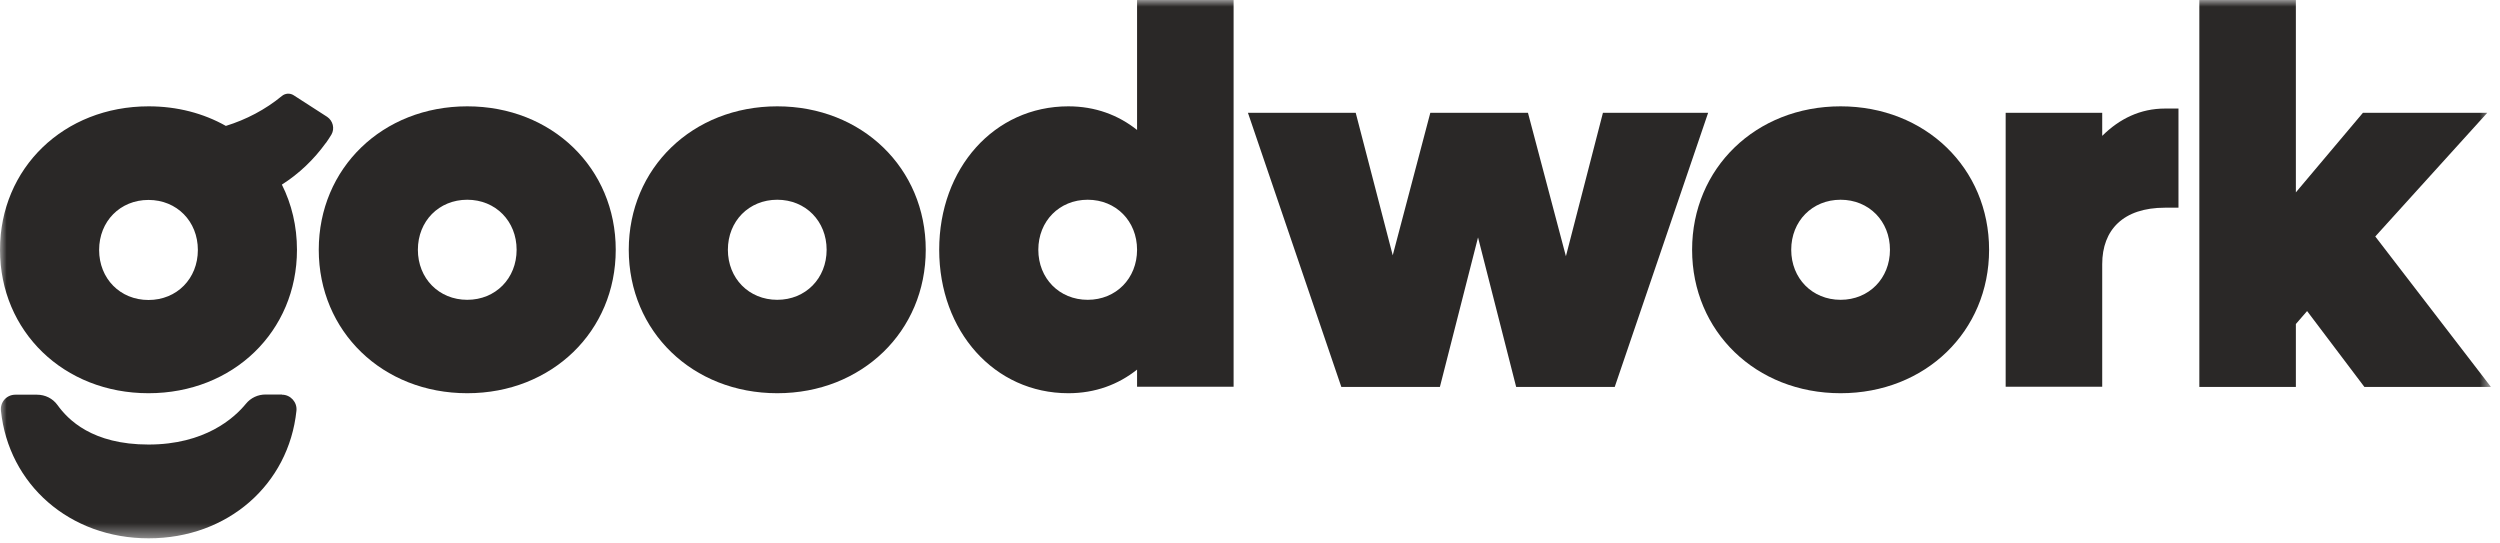 <svg width="184" height="40" viewBox="0 0 184 40" fill="none" xmlns="http://www.w3.org/2000/svg">
<mask id="mask0_2349_10157" style="mask-type:luminance" maskUnits="userSpaceOnUse" x="0" y="0" width="184" height="40">
<path d="M183.333 0H0V39.593H183.333V0Z" fill="white"/>
</mask>
<g mask="url(#mask0_2349_10157)">
<path d="M57.206 7.826C50.969 7.826 46.277 12.378 46.277 18.383C46.277 24.389 50.969 28.941 57.206 28.941C63.443 28.941 68.135 24.389 68.135 18.383C68.135 12.378 63.443 7.826 57.206 7.826ZM57.206 22.066C55.118 22.066 53.572 20.489 53.572 18.383C53.572 16.277 55.118 14.701 57.206 14.701C59.294 14.701 60.84 16.277 60.84 18.383C60.84 20.489 59.294 22.066 57.206 22.066Z" fill="#2A2827"/>
<path d="M34.39 7.826C28.152 7.826 23.461 12.378 23.461 18.383C23.461 24.389 28.152 28.941 34.39 28.941C40.627 28.941 45.318 24.389 45.318 18.383C45.318 12.378 40.627 7.826 34.39 7.826ZM34.39 22.066C32.301 22.066 30.756 20.489 30.756 18.383C30.756 16.277 32.301 14.701 34.39 14.701C36.478 14.701 38.023 16.277 38.023 18.383C38.023 20.489 36.478 22.066 34.39 22.066Z" fill="#2A2827"/>
<path d="M83.688 9.565C82.305 8.465 80.61 7.826 78.63 7.826C73.179 7.826 69.125 12.378 69.125 18.383C69.125 24.389 73.193 28.941 78.63 28.941C80.61 28.941 82.305 28.302 83.688 27.202V28.465H90.793V0H83.688V9.565ZM80.054 22.066C77.966 22.066 76.42 20.49 76.42 18.383C76.42 16.277 77.966 14.701 80.054 14.701C82.142 14.701 83.688 16.277 83.688 18.383C83.688 20.49 82.142 22.066 80.054 22.066Z" fill="#2A2827"/>
<path d="M117.976 8.302L115.251 18.859L112.458 8.302H105.271L102.505 18.791L99.78 8.302H91.848L98.722 28.479H105.976L108.783 17.473L111.59 28.479H118.844L125.719 8.302H117.976Z" fill="#2A2827"/>
<path d="M135.468 7.826C129.23 7.826 124.539 12.378 124.539 18.383C124.539 24.389 129.23 28.941 135.468 28.941C141.705 28.941 146.397 24.389 146.397 18.383C146.397 12.378 141.705 7.826 135.468 7.826ZM135.468 22.066C133.379 22.066 131.834 20.489 131.834 18.383C131.834 16.277 133.379 14.701 135.468 14.701C137.556 14.701 139.101 16.277 139.101 18.383C139.101 20.489 137.556 22.066 135.468 22.066Z" fill="#2A2827"/>
<path d="M154.723 10V8.302H147.617V28.465H154.723V19.443C154.723 16.916 156.268 15.286 159.346 15.286H160.336V7.989H159.346C157.529 7.989 155.997 8.737 154.723 10Z" fill="#2A2827"/>
<path d="M174.82 17.405L183.063 8.302H173.911L168.976 14.158V0H161.871V28.479H168.976V23.846L169.802 22.894L174.02 28.479H183.334L174.82 17.405Z" fill="#2A2827"/>
<path d="M44.527 14.103C44.568 14.185 44.595 14.267 44.636 14.348C44.595 14.267 44.568 14.185 44.527 14.09V14.103Z" fill="#2A2827"/>
<path d="M23.973 10.544C24.122 10.34 24.257 10.123 24.393 9.905C24.651 9.457 24.501 8.886 24.081 8.601L21.613 7.011C21.342 6.835 20.99 6.862 20.746 7.066C19.525 8.071 18.115 8.805 16.624 9.267C14.983 8.343 13.057 7.826 10.942 7.826C4.691 7.826 0 12.378 0 18.384C0 24.389 4.691 28.941 10.929 28.941C17.166 28.941 21.857 24.389 21.857 18.384C21.857 16.645 21.464 15.014 20.746 13.587C22.007 12.786 23.105 11.739 23.973 10.53V10.544ZM10.929 22.079C8.841 22.079 7.295 20.503 7.295 18.397C7.295 16.291 8.841 14.715 10.929 14.715C13.017 14.715 14.563 16.291 14.563 18.397C14.563 20.503 13.017 22.079 10.929 22.079Z" fill="#2A2827"/>
<path d="M20.747 29.036H19.54C18.984 29.036 18.455 29.281 18.102 29.715C17.235 30.775 15.079 32.718 10.93 32.718C6.781 32.718 5.004 30.884 4.231 29.811C3.879 29.322 3.323 29.05 2.726 29.05H1.126C0.489 29.05 0.001 29.593 0.069 30.232C0.638 35.653 5.113 39.621 10.943 39.621C16.774 39.621 21.248 35.653 21.818 30.232C21.886 29.607 21.384 29.05 20.76 29.05L20.747 29.036Z" fill="#2A2827"/>
</g>
</svg>
